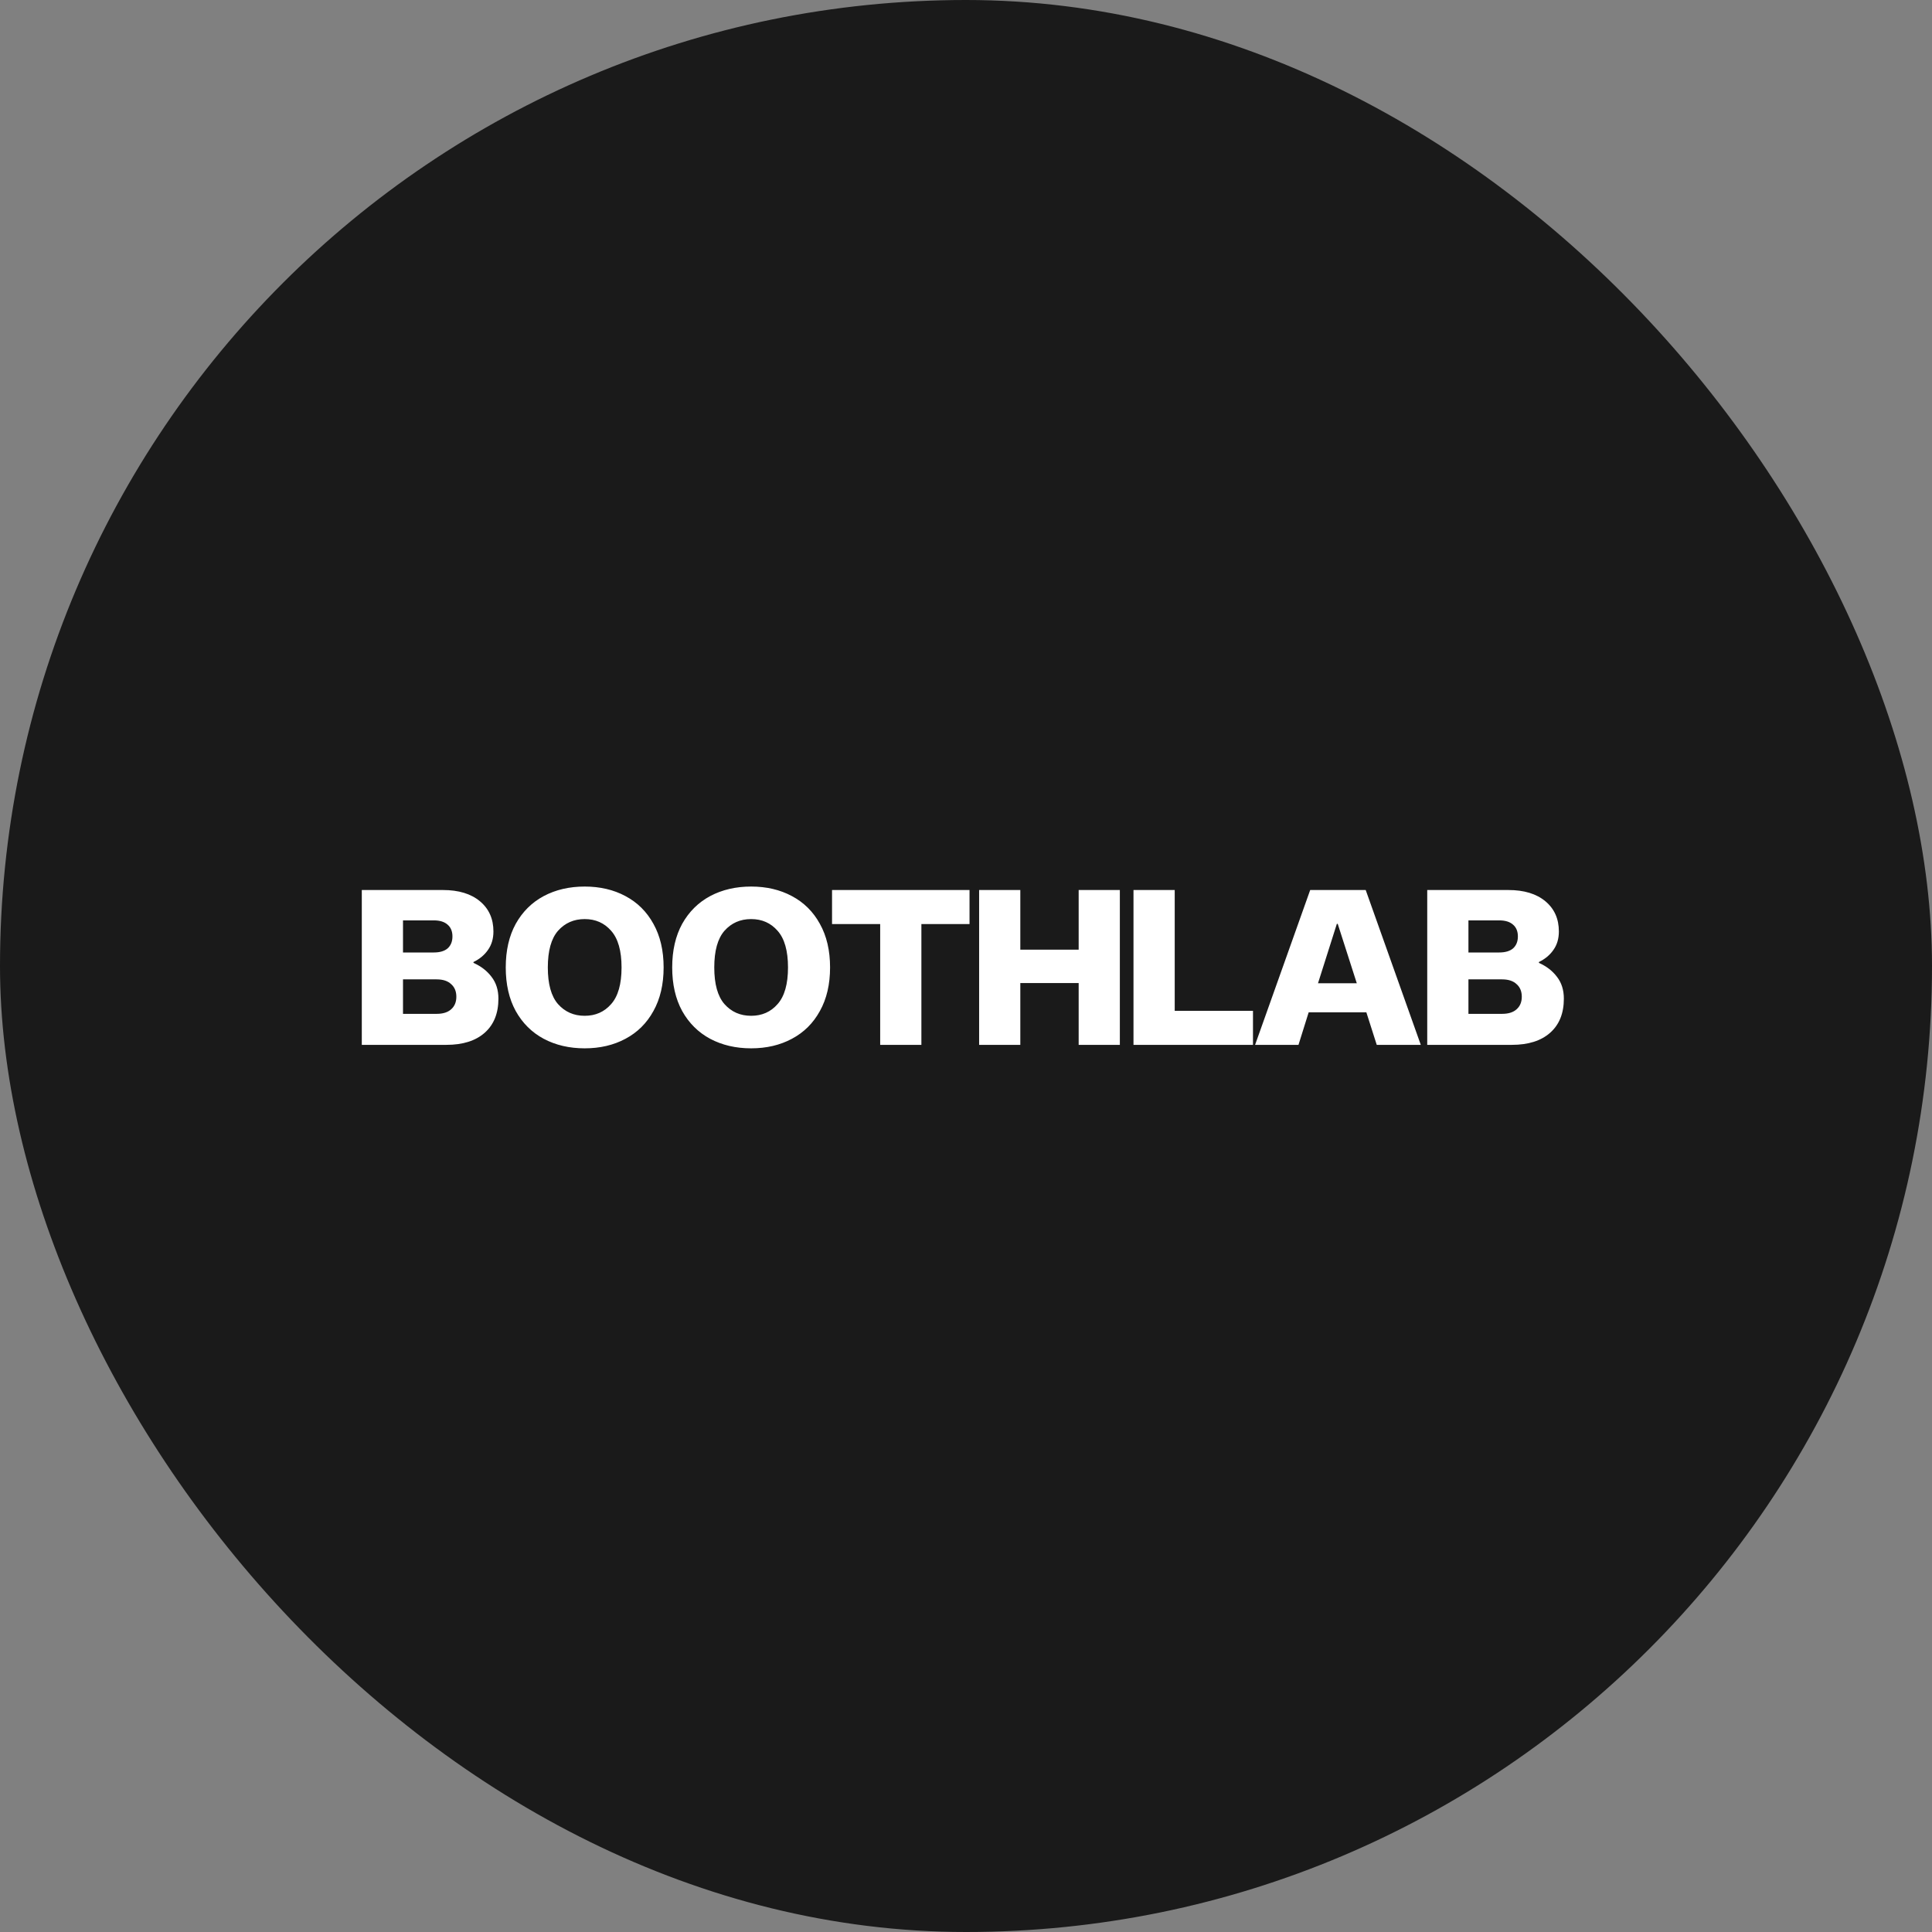 <svg width="98" height="98" viewBox="0 0 98 98" fill="none" xmlns="http://www.w3.org/2000/svg">
<rect x="0" y="0" width="98" height="98" fill="#808080" stroke="none"/>
<rect width="98" height="98" rx="49" fill="#1A1A1A"/>
<path d="M22.466 45.146C23.265 45.146 23.892 45.337 24.347 45.718C24.802 46.099 25.029 46.609 25.029 47.247C25.029 47.614 24.937 47.925 24.754 48.182C24.578 48.439 24.332 48.644 24.017 48.798V48.842C24.398 49.011 24.703 49.245 24.93 49.546C25.165 49.847 25.282 50.217 25.282 50.657C25.282 51.398 25.051 51.973 24.589 52.384C24.127 52.795 23.478 53 22.642 53H18.352V45.146H22.466ZM22.004 48.314C22.312 48.314 22.547 48.244 22.708 48.105C22.869 47.958 22.95 47.757 22.95 47.5C22.95 47.243 22.869 47.045 22.708 46.906C22.547 46.759 22.312 46.686 22.004 46.686H20.442V48.314H22.004ZM22.147 51.427C22.47 51.427 22.715 51.35 22.884 51.196C23.06 51.042 23.148 50.829 23.148 50.558C23.148 50.287 23.06 50.074 22.884 49.92C22.715 49.759 22.47 49.678 22.147 49.678H20.442V51.427H22.147ZM29.658 44.97C30.435 44.97 31.124 45.131 31.726 45.454C32.334 45.777 32.807 46.246 33.145 46.862C33.489 47.478 33.662 48.215 33.662 49.073C33.662 49.931 33.489 50.668 33.145 51.284C32.807 51.9 32.334 52.369 31.726 52.692C31.124 53.015 30.435 53.176 29.658 53.176C28.88 53.176 28.187 53.015 27.579 52.692C26.977 52.369 26.504 51.9 26.16 51.284C25.822 50.668 25.654 49.931 25.654 49.073C25.654 48.215 25.822 47.478 26.16 46.862C26.504 46.246 26.977 45.777 27.579 45.454C28.187 45.131 28.88 44.97 29.658 44.97ZM29.658 51.526C30.208 51.526 30.655 51.328 31 50.932C31.352 50.536 31.528 49.916 31.528 49.073C31.528 48.23 31.352 47.61 31 47.214C30.655 46.818 30.208 46.62 29.658 46.62C29.108 46.62 28.657 46.818 28.305 47.214C27.96 47.61 27.788 48.23 27.788 49.073C27.788 49.916 27.96 50.536 28.305 50.932C28.657 51.328 29.108 51.526 29.658 51.526ZM38.101 44.97C38.878 44.97 39.568 45.131 40.169 45.454C40.778 45.777 41.251 46.246 41.588 46.862C41.933 47.478 42.105 48.215 42.105 49.073C42.105 49.931 41.933 50.668 41.588 51.284C41.251 51.9 40.778 52.369 40.169 52.692C39.568 53.015 38.878 53.176 38.101 53.176C37.324 53.176 36.631 53.015 36.022 52.692C35.421 52.369 34.948 51.9 34.603 51.284C34.266 50.668 34.097 49.931 34.097 49.073C34.097 48.215 34.266 47.478 34.603 46.862C34.948 46.246 35.421 45.777 36.022 45.454C36.631 45.131 37.324 44.97 38.101 44.97ZM38.101 51.526C38.651 51.526 39.098 51.328 39.443 50.932C39.795 50.536 39.971 49.916 39.971 49.073C39.971 48.23 39.795 47.61 39.443 47.214C39.098 46.818 38.651 46.62 38.101 46.62C37.551 46.62 37.1 46.818 36.748 47.214C36.403 47.61 36.231 48.23 36.231 49.073C36.231 49.916 36.403 50.536 36.748 50.932C37.1 51.328 37.551 51.526 38.101 51.526ZM46.737 46.873V53H44.647V46.873H42.205V45.146H49.179V46.873H46.737ZM56.804 53H54.715V49.865H51.755V53H49.666V45.146H51.755V48.171H54.715V45.146H56.804V53ZM57.496 45.146H59.587V51.273H63.557V53H57.496V45.146ZM66.382 51.35L65.865 53H63.664L66.459 45.146H69.275L72.069 53H69.835L69.308 51.35H66.382ZM67.856 46.862H67.811L66.855 49.876H68.823L67.856 46.862ZM76.51 45.146C77.309 45.146 77.936 45.337 78.391 45.718C78.846 46.099 79.073 46.609 79.073 47.247C79.073 47.614 78.981 47.925 78.798 48.182C78.622 48.439 78.376 48.644 78.061 48.798V48.842C78.442 49.011 78.747 49.245 78.974 49.546C79.209 49.847 79.326 50.217 79.326 50.657C79.326 51.398 79.095 51.973 78.633 52.384C78.171 52.795 77.522 53 76.686 53H72.396V45.146H76.51ZM76.048 48.314C76.356 48.314 76.591 48.244 76.752 48.105C76.913 47.958 76.994 47.757 76.994 47.5C76.994 47.243 76.913 47.045 76.752 46.906C76.591 46.759 76.356 46.686 76.048 46.686H74.486V48.314H76.048ZM76.191 51.427C76.514 51.427 76.759 51.35 76.928 51.196C77.104 51.042 77.192 50.829 77.192 50.558C77.192 50.287 77.104 50.074 76.928 49.92C76.759 49.759 76.514 49.678 76.191 49.678H74.486V51.427H76.191Z" fill="white"/>
</svg>
